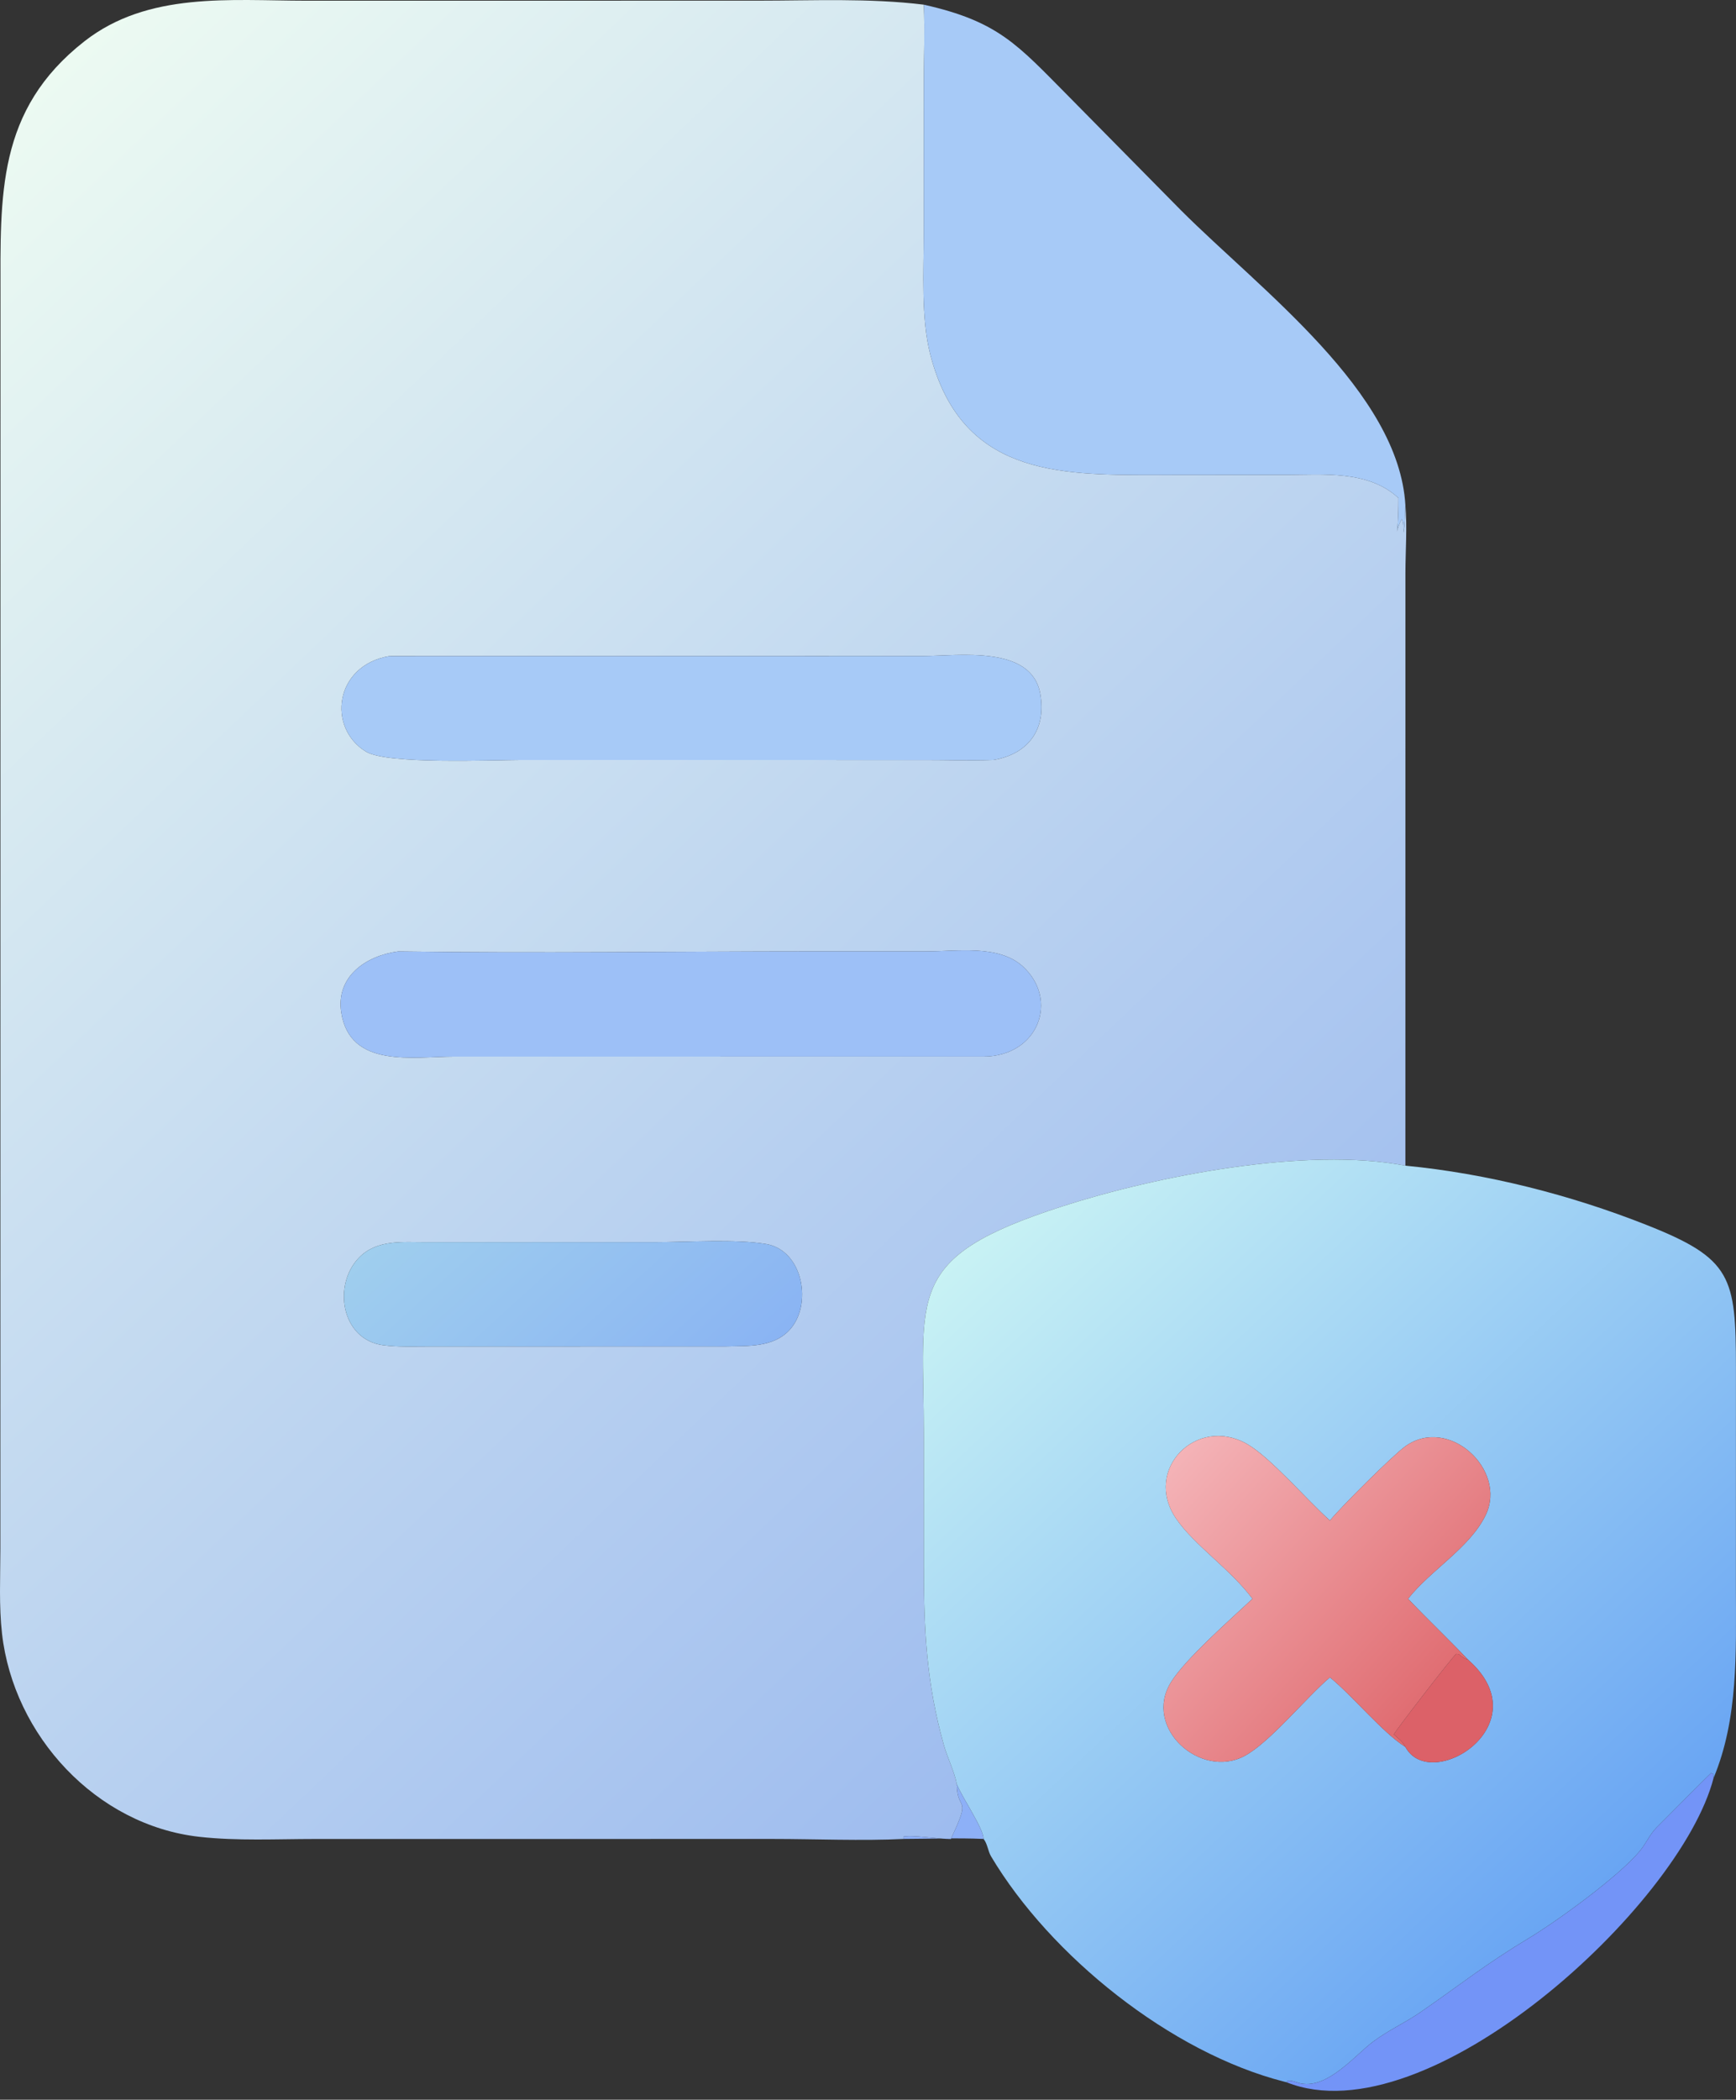 <svg xmlns="http://www.w3.org/2000/svg" width="177" height="214" fill="none"><rect width="100%" height="100%" fill="#333333" stroke="none"/><path fill="url(#a)" d="M92.16 187.422c-4.263.21-9.05.001-13.367.001l-46.706.004c-3.887.001-7.896.211-11.76-.221-10.54-1.178-18.945-10.333-20.121-20.702-.323-2.838-.17-5.794-.168-8.652L.05 30.112c-.003-10.174-.41-18.886 8.554-25.9C15.092-.865 23.477.063 31.196.072L77.322.067c5.6-.002 11.306-.273 16.87.409.112 2.701.003 5.398-.002 8.1l-.005 15.204c.002 3.843-.286 8.654.664 12.343 3.147 12.22 12.914 12.297 22.785 12.285l13.405-.014c3.85-.003 8.475-.495 11.547 2.365-.001 4.717-.511 3.678.329 2.145.228.28.166 1.014.189 1.39.136-.931.16-1.859.188-2.798.193 2.244.007 4.625.003 6.882l-.003 60.426c-10.142-1.962-25.47 1.081-34.976 4.143-16.254 5.235-14.124 8.932-14.124 23.345v13.268c0 6.475.263 11.964 2.03 18.259.373 1.329 1.079 2.693 1.331 4.03.047 2.937 1.577.985-.608 5.573-1.238.027-3.882-.434-4.81-.239l-.032.157zM39.698 66.866c-5.631.964-6.35 7.344-2.371 9.747 2.19 1.322 13.057.84 15.88.84l40.251.006c2.613-.016 5.236.082 7.847-.007 3.558-.605 5.399-3.14 4.76-6.737-.891-5.009-8.332-3.858-11.988-3.855zm.903 30.102c-3.261.426-6.389 2.542-5.804 6.245.9 5.703 7.344 4.472 11.506 4.473l53.982-.004c5.606-.029 7.729-5.814 3.974-9.209-2.448-2.212-6.702-1.51-9.733-1.51H82.874c-14.082 0-28.194.208-42.273.005m2.967 29.634c-2.425.015-5.106-.331-6.96 1.572-2.703 2.774-1.825 8.361 2.454 8.925 1.486.196 3.02.131 4.518.131l30.436-.006c2.221-.065 4.78.123 6.449-1.638 2.427-2.563 1.423-8.152-2.343-8.795-3.086-.527-8.078-.191-11.353-.189z"/><path fill="#A7CAF7" d="M94.192.477c7.664 1.72 9.563 4.11 14.81 9.393l11.414 11.569c8.131 8.13 22.217 18.503 22.876 30.058-.028.939-.053 1.866-.188 2.797-.023-.376.039-1.11-.189-1.389-.84 1.532-.33 2.571-.329-2.145-3.072-2.86-7.697-2.369-11.547-2.366l-13.405.014c-9.871.012-19.638-.064-22.785-12.285-.95-3.688-.662-8.5-.664-12.342l.005-15.204c.005-2.703.114-5.4.002-8.1m7.113 76.975c-2.611.09-5.234-.01-7.847.007l-40.252-.006c-2.822 0-13.69.482-15.88-.84-3.977-2.403-3.26-8.783 2.371-9.747l54.38-.006c3.656-.003 11.098-1.154 11.988 3.855.639 3.597-1.202 6.132-4.76 6.737"/><path fill="#9DC0F7" d="m100.285 107.683-53.982.003c-4.162-.001-10.607 1.23-11.506-4.473-.585-3.703 2.543-5.819 5.804-6.245 14.079.204 28.191-.005 42.273-.005h11.652c3.031 0 7.285-.702 9.733 1.51 3.755 3.396 1.632 9.181-3.974 9.21"/><path fill="url(#b)" d="M97.553 181.848c-.252-1.337-.958-2.701-1.33-4.03-1.768-6.295-2.03-11.784-2.031-18.259v-13.268c0-14.413-2.13-18.11 14.124-23.345 9.506-3.062 24.834-6.105 34.976-4.143 8.319.803 16.801 2.969 24.546 6.025 8.733 3.447 9.155 5.278 9.156 14.622l-.004 22.465c.006 6.459.262 13.229-2.282 19.31l-.04-.424-.212-.086c-.135.091-4.995 4.977-5.56 5.547-.668.674-1.052 1.59-1.65 2.324-2.159 2.646-8.564 7.258-11.333 8.925-4.559 2.745-6.863 4.655-11.079 7.564-1.559 1.075-3.357 1.89-4.854 3.019-1.819 1.371-4.582 4.78-7.324 4.252-.451-.087-.908-.345-1.369-.28l-.103.157-.226-.056c-11.596-2.948-23.877-12.841-29.905-22.958-.336-.564-.355-1.264-.768-1.788-.033-1.115-2.133-4.12-2.732-5.573m52.104-12.715c-1.993-2.1-4.096-4.092-6.095-6.187 2.293-2.921 6.318-5.201 7.922-8.547 2.204-4.6-3.779-10.144-8.188-7.004-1.28.911-6.726 6.348-7.699 7.575-2.341-2.084-6.079-6.459-8.464-7.809-5.148-2.914-10.598 2.612-7.234 7.592 1.835 2.717 5.595 5.204 7.799 8.193-2.207 2.063-6.814 6.11-8.291 8.474-2.919 4.672 3.005 9.947 7.489 7.542 2.583-1.384 6.243-5.924 8.701-8.01 2.392 1.964 5.36 5.623 7.695 7.095 2.579 4.785 13.908-2.31 6.365-8.914"/><path fill="url(#c)" d="m74.017 137.223-30.437.007c-1.497 0-3.031.065-4.518-.131-4.278-.564-5.157-6.151-2.454-8.926 1.854-1.902 4.535-1.556 6.96-1.571l23.2-.001c3.276-.001 8.268-.338 11.354.189 3.766.643 4.77 6.232 2.343 8.795-1.669 1.762-4.228 1.573-6.448 1.638"/><path fill="url(#d)" d="M143.562 162.947c1.999 2.095 4.102 4.087 6.095 6.187-.382-.085-.62-.285-.912-.539l-.271-.033c-.47.397-6.045 7.627-6.366 8.212.447.392.912.736 1.184 1.274-2.335-1.471-5.303-5.131-7.695-7.095-2.458 2.086-6.118 6.626-8.701 8.011-4.484 2.404-10.408-2.871-7.489-7.543 1.477-2.364 6.084-6.411 8.291-8.474-2.204-2.989-5.964-5.476-7.799-8.193-3.364-4.98 2.086-10.506 7.234-7.592 2.385 1.35 6.123 5.725 8.464 7.809.973-1.227 6.419-6.664 7.699-7.575 4.409-3.14 10.392 2.404 8.188 7.004-1.604 3.346-5.629 5.627-7.922 8.547"/><path fill="#DC6168" d="M149.657 169.133c7.543 6.604-3.786 13.699-6.365 8.914-.272-.538-.737-.883-1.184-1.274.321-.585 5.896-7.815 6.366-8.212l.271.033c.292.254.53.454.912.539"/><path fill="#7394F7" d="m131.184 212.225.102-.156c.462-.066.918.192 1.37.279 2.742.528 5.505-2.881 7.324-4.252 1.497-1.129 3.295-1.943 4.854-3.019 4.216-2.909 6.519-4.819 11.079-7.563 2.769-1.667 9.174-6.279 11.332-8.926.598-.733.982-1.649 1.651-2.323.565-.571 5.424-5.457 5.56-5.548l.212.086.04.424c-3.373 13.048-29.189 36.704-43.524 30.998"/><path fill="#8DB0F7" d="M96.945 187.421c2.185-4.588.656-2.636.608-5.573.599 1.453 2.699 4.458 2.732 5.573-2.692-.118-5.43-.01-8.125 0l-.057-.081.032-.158c.928-.195 3.572.266 4.81.239"/><defs><linearGradient id="a" x1="120.887" x2="-12.224" y1="164.132" y2="24.241" gradientUnits="userSpaceOnUse"><stop stop-color="#9EBCEF"/><stop offset="1" stop-color="#ECFAF2"/></linearGradient><linearGradient id="b" x1="166.064" x2="103.271" y1="189.712" y2="122.915" gradientUnits="userSpaceOnUse"><stop stop-color="#69A5F3"/><stop offset="1" stop-color="#C8F2F4"/></linearGradient><linearGradient id="c" x1="46.783" x2="69.945" y1="119.12" y2="144.632" gradientUnits="userSpaceOnUse"><stop stop-color="#9FCEEE"/><stop offset="1" stop-color="#8AB4F3"/></linearGradient><linearGradient id="d" x1="145.723" x2="119.709" y1="172.5" y2="148.848" gradientUnits="userSpaceOnUse"><stop stop-color="#E06D72"/><stop offset="1" stop-color="#F4B3B7"/></linearGradient></defs></svg>